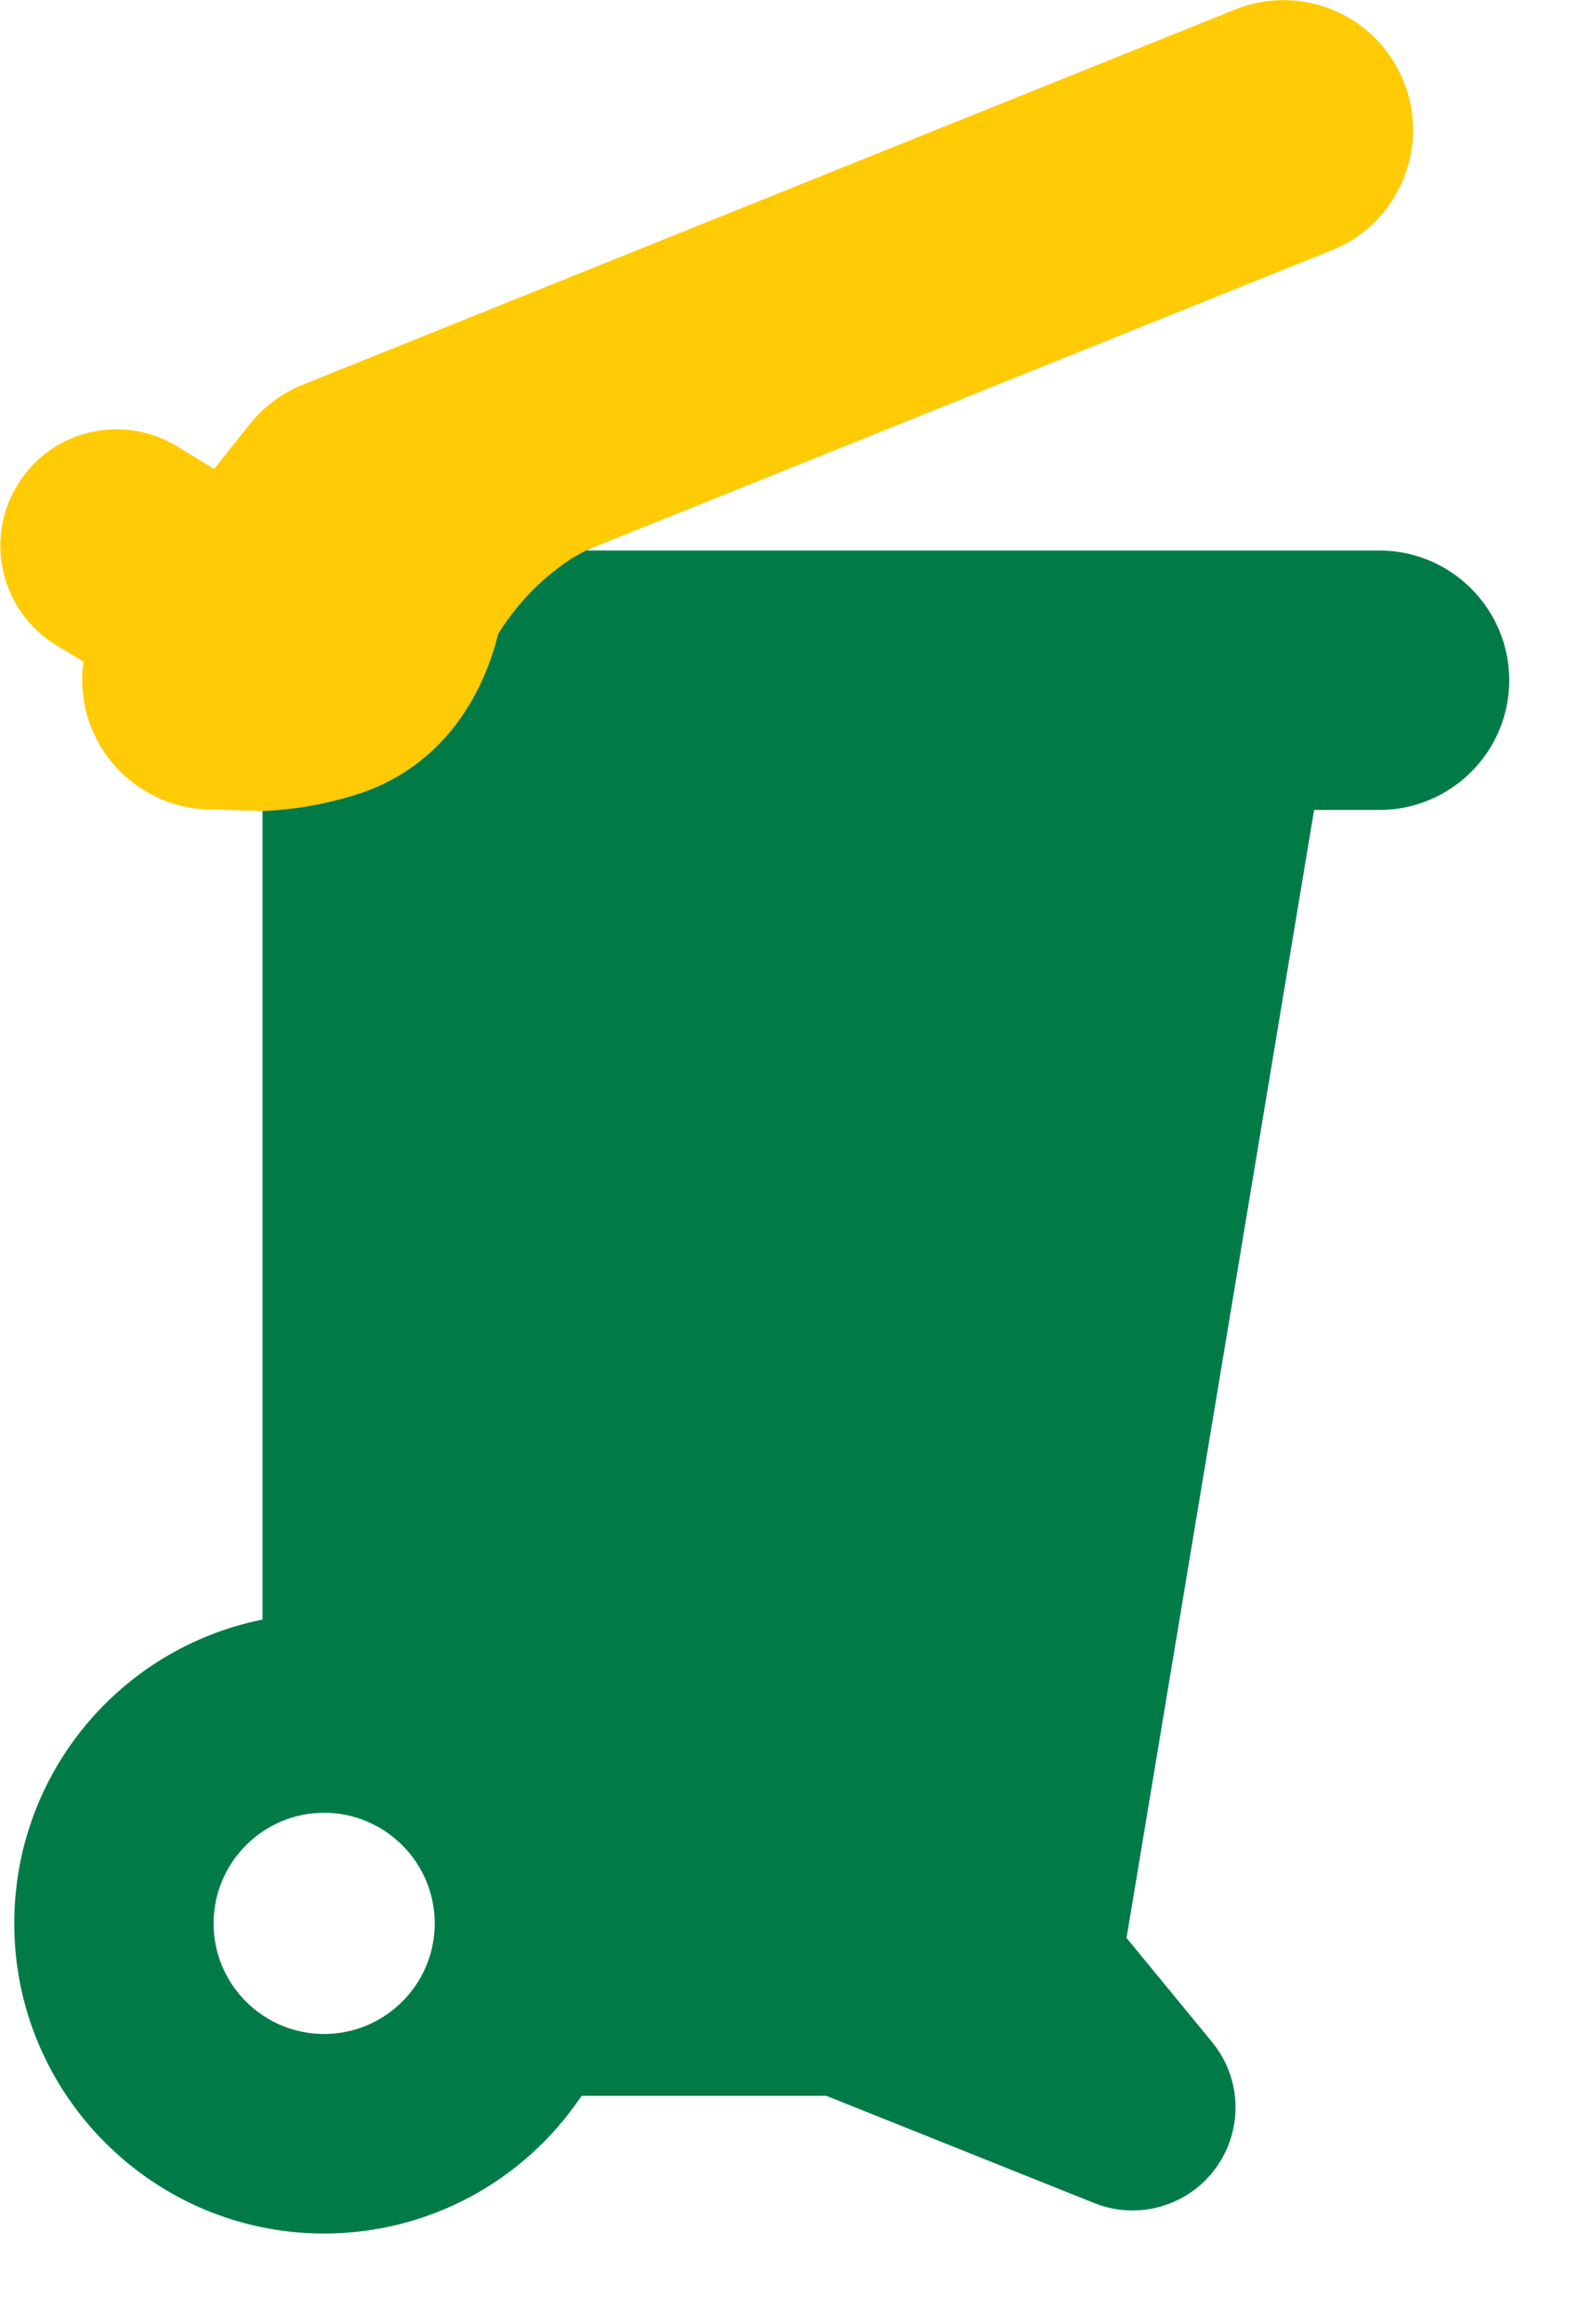 <?xml version="1.0" encoding="UTF-8" standalone="no"?>
<!DOCTYPE svg PUBLIC "-//W3C//DTD SVG 1.1//EN" "http://www.w3.org/Graphics/SVG/1.1/DTD/svg11.dtd">
<svg width="100%" height="100%" viewBox="0 0 17 25" version="1.1" xmlns="http://www.w3.org/2000/svg" xmlns:xlink="http://www.w3.org/1999/xlink" xml:space="preserve" xmlns:serif="http://www.serif.com/" style="fill-rule:evenodd;clip-rule:evenodd;stroke-linejoin:round;stroke-miterlimit:2;">
    <g transform="matrix(1.333,0,0,1.333,14.843,24.001)">
        <path d="M0,-13.563L-6.403,-13.563L-6.361,-13.58C-6.402,-13.574 -6.444,-13.571 -6.488,-13.57C-6.521,-13.547 -6.558,-13.526 -6.595,-13.507C-6.662,-13.466 -6.734,-13.435 -6.809,-13.412C-6.888,-13.292 -6.973,-13.175 -7.048,-13.051C-7.194,-12.809 -7.285,-12.536 -7.447,-12.304C-7.632,-12.04 -7.884,-11.824 -8.181,-11.695C-8.323,-11.634 -8.418,-11.613 -8.56,-11.595C-8.595,-11.592 -8.626,-11.59 -8.653,-11.588C-8.756,-11.525 -8.877,-11.482 -9.016,-11.468L-9.016,-4.937C-10.166,-4.706 -11.02,-3.694 -11.02,-2.485C-11.02,-1.105 -9.898,0.017 -8.519,0.017C-7.679,0.017 -6.903,-0.403 -6.441,-1.094L-4.465,-1.094L-2.301,-0.228C-2.203,-0.189 -2.099,-0.169 -1.993,-0.169C-1.729,-0.169 -1.478,-0.296 -1.323,-0.509C-1.099,-0.816 -1.11,-1.234 -1.351,-1.527L-2.042,-2.368L-0.528,-11.47L0,-11.47C0.577,-11.47 1.047,-11.939 1.047,-12.516C1.047,-13.093 0.577,-13.563 0,-13.563M-8.519,-1.593C-9.011,-1.593 -9.411,-1.993 -9.411,-2.485C-9.411,-2.977 -9.011,-3.378 -8.519,-3.378C-8.027,-3.378 -7.626,-2.977 -7.626,-2.485C-7.626,-1.993 -8.027,-1.593 -8.519,-1.593" style="fill:rgb(0,123,72);fill-rule:nonzero;"/>
    </g>
    <g transform="matrix(1.333,0,0,1.333,15.103,7.849)">
        <path d="M0,-5.231C-0.161,-5.629 -0.542,-5.887 -0.971,-5.887C-1.105,-5.887 -1.237,-5.861 -1.362,-5.811L-8.886,-2.784C-9.053,-2.717 -9.201,-2.607 -9.314,-2.466L-9.602,-2.104L-9.899,-2.286C-10.047,-2.376 -10.216,-2.424 -10.388,-2.424C-10.718,-2.424 -11.018,-2.256 -11.189,-1.975C-11.32,-1.761 -11.36,-1.509 -11.301,-1.265C-11.242,-1.021 -11.092,-0.815 -10.878,-0.684L-10.656,-0.549C-10.685,-0.347 -10.654,-0.138 -10.563,0.052C-10.39,0.412 -10.019,0.644 -9.62,0.644C-9.482,0.648 -9.344,0.652 -9.205,0.656C-9.093,0.651 -8.967,0.639 -8.83,0.615C-8.683,0.589 -8.553,0.555 -8.441,0.519C-8.32,0.48 -8.184,0.422 -8.047,0.331C-7.524,-0.013 -7.358,-0.571 -7.309,-0.773C-7.228,-0.903 -7.11,-1.061 -6.939,-1.212C-6.86,-1.282 -6.782,-1.339 -6.71,-1.386C-6.672,-1.407 -6.634,-1.428 -6.596,-1.449L-0.58,-3.869C-0.321,-3.973 -0.118,-4.172 -0.008,-4.43C0.101,-4.687 0.104,-4.971 0,-5.231" style="fill:rgb(255,203,5);fill-rule:nonzero;"/>
    </g>
</svg>

